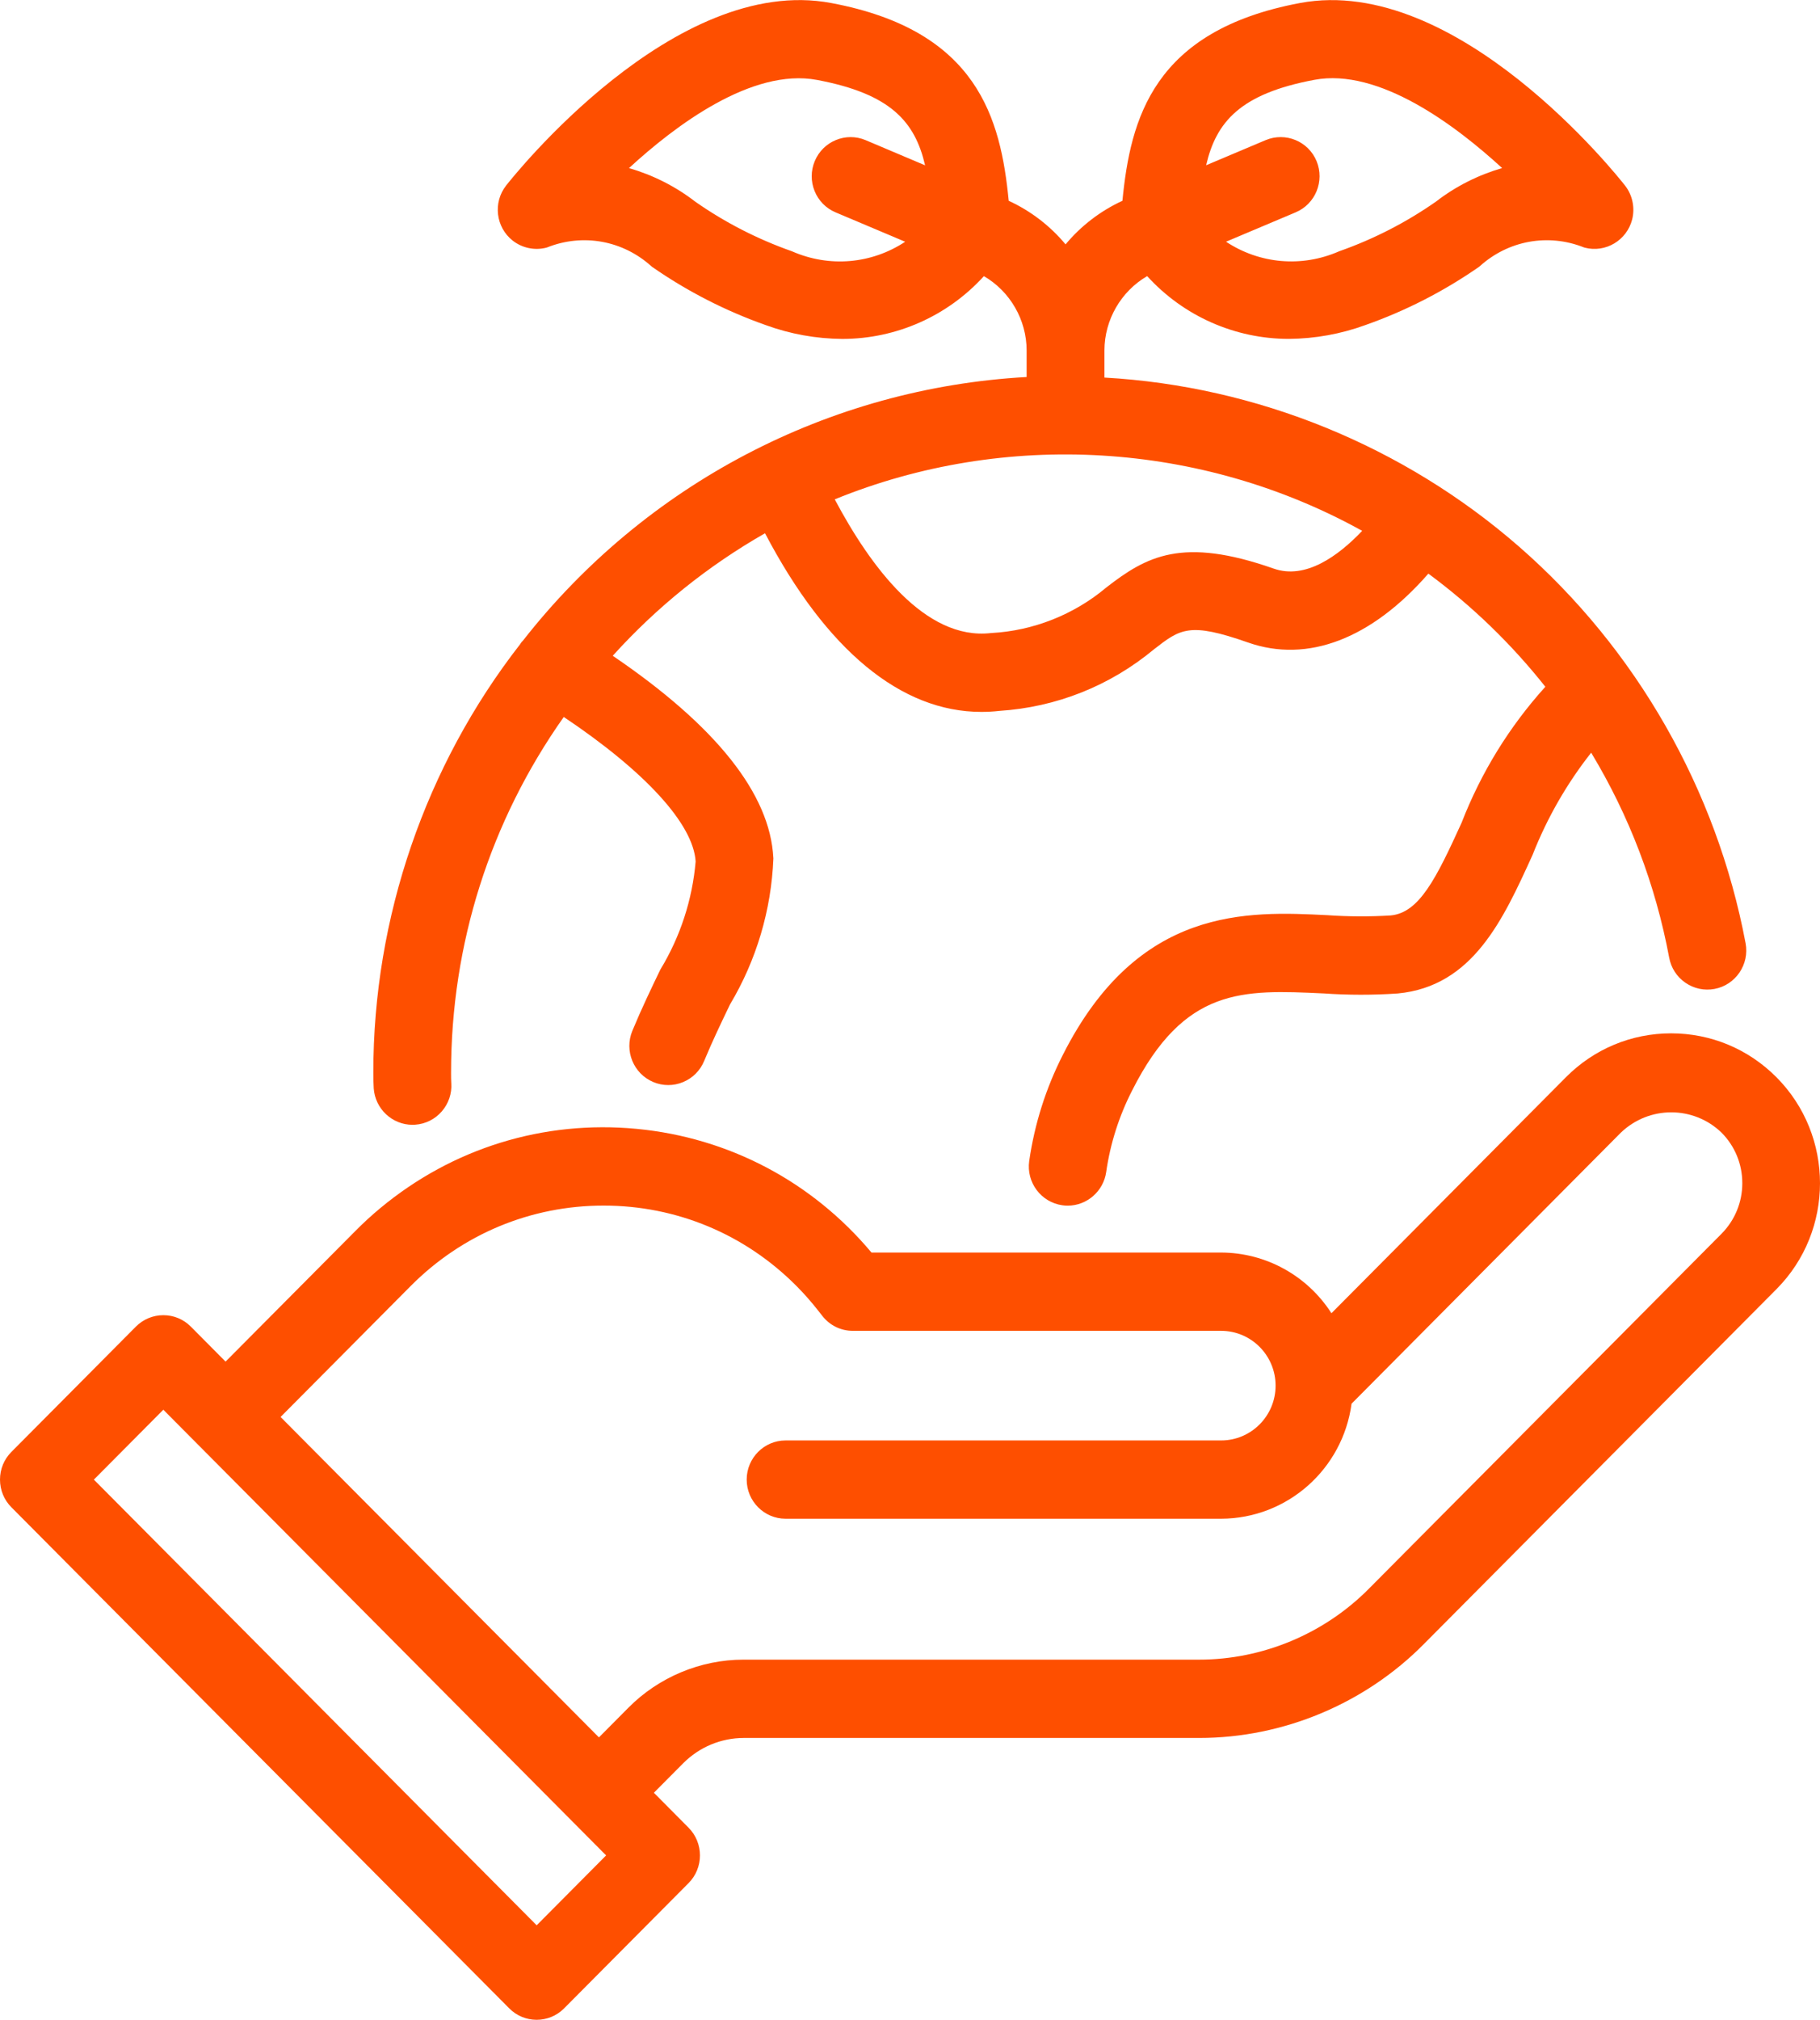 <svg xmlns="http://www.w3.org/2000/svg" xmlns:xlink="http://www.w3.org/1999/xlink" id="Layer_1" x="0px" y="0px" viewBox="0 0 55 61" xml:space="preserve"><g>	<path fill="#FE4F00" d="M53.685,32.535L53.685,32.535c-0.85-0.855-1.98-1.326-3.182-1.327c0,0,0,0-0.001,0  c-1.201,0-2.331,0.471-3.181,1.326l-7.085,7.127c-0.727-1.133-1.977-1.828-3.333-1.833H26.336  c-1.798-2.144-4.312-3.469-7.092-3.735c-2.817-0.269-5.57,0.581-7.752,2.394c-0.258,0.214-0.508,0.443-0.743,0.68l-3.932,3.955  l-1.049-1.056c-0.222-0.223-0.517-0.346-0.831-0.346c0,0,0,0,0,0c-0.314,0-0.609,0.123-0.831,0.346L0.344,43.85  C0.122,44.073,0,44.37,0,44.685c0,0.316,0.122,0.613,0.344,0.836l15.044,15.132C15.609,60.877,15.904,61,16.218,61c0,0,0,0,0,0  c0.306,0,0.593-0.117,0.813-0.329l3.778-3.8c0.458-0.461,0.458-1.21,0-1.672l-1.049-1.056l0.888-0.893  c0.49-0.489,1.139-0.76,1.829-0.762h13.741c0.009,0,0.017,0,0.026,0c2.531,0,5.005-1.034,6.789-2.84l10.651-10.714  C55.438,37.171,55.439,34.3,53.685,32.535z M25.773,40.193h11.13c0.907,0,1.645,0.742,1.645,1.655c0,0.913-0.738,1.655-1.645,1.655  H23.74c-0.648,0-1.175,0.53-1.175,1.182c0,0.652,0.527,1.182,1.175,1.182h13.164c1.995-0.006,3.674-1.494,3.94-3.474l8.136-8.184  c0.854-0.82,2.193-0.82,3.043-0.004c0.406,0.408,0.629,0.951,0.629,1.528c0,0.577-0.224,1.12-0.629,1.529L41.371,47.977  c-1.349,1.365-3.219,2.146-5.133,2.146c-0.006,0-0.013,0-0.019,0H22.478c-0.004,0-0.009,0-0.013,0c-1.296,0-2.563,0.53-3.477,1.454  l-0.888,0.894l-9.621-9.677l3.932-3.955c1.557-1.566,3.627-2.429,5.83-2.429s4.272,0.863,5.829,2.429  c0.225,0.226,0.439,0.469,0.637,0.72l0.145,0.184C25.075,40.029,25.411,40.193,25.773,40.193z M18.317,56.035l-2.099,2.111  L2.837,44.686l2.099-2.111L18.317,56.035z"></path>	<path fill="#FE4F00" d="M15.797,19.356c-0.015,0.014-0.042,0.039-0.065,0.077c-0.004,0.007-0.008,0.013-0.011,0.02  c-2.866,3.674-4.442,8.267-4.439,12.938c0,0.16,0.001,0.317,0.012,0.479c0.043,0.616,0.557,1.1,1.171,1.1  c0.027,0,0.054-0.001,0.082-0.003c0.313-0.022,0.599-0.165,0.805-0.403c0.204-0.236,0.306-0.537,0.286-0.849l-0.001-0.009  c-0.006-0.092-0.006-0.185-0.006-0.283v-0.032c0.001-3.876,1.178-7.584,3.406-10.738c2.467,1.651,3.915,3.235,3.985,4.365  c-0.097,1.147-0.464,2.272-1.061,3.255l-0.011,0.02c-0.265,0.551-0.566,1.176-0.841,1.84c-0.249,0.602,0.035,1.295,0.634,1.546  c0.29,0.121,0.609,0.122,0.9,0.001c0.29-0.12,0.516-0.347,0.637-0.639c0.249-0.6,0.518-1.16,0.782-1.708  c0.795-1.33,1.248-2.852,1.309-4.403l0-0.011l-0.001-0.011c-0.098-1.931-1.731-3.983-4.853-6.103  c1.332-1.474,2.879-2.717,4.602-3.7c1.852,3.531,4.11,5.395,6.537,5.395c0.184,0,0.369-0.01,0.539-0.03  c1.727-0.111,3.346-0.755,4.675-1.858c0.8-0.622,1.069-0.831,2.847-0.207c1.798,0.63,3.727-0.11,5.448-2.081  c1.324,0.977,2.511,2.125,3.535,3.417c-1.09,1.207-1.941,2.588-2.532,4.109c-0.766,1.681-1.279,2.715-2.139,2.797  c-0.635,0.04-1.279,0.037-1.919-0.008c-2.411-0.119-5.715-0.283-7.991,4.219c-0.513,1.007-0.855,2.086-1.017,3.207  c-0.09,0.646,0.359,1.244,1,1.335c0.054,0.008,0.108,0.012,0.162,0.012c0.001,0,0.002,0,0.003,0  c0.582-0.001,1.081-0.438,1.162-1.017c0.124-0.862,0.389-1.691,0.786-2.466c1.579-3.123,3.338-3.041,5.771-2.927l0.007,0  c0.743,0.052,1.497,0.053,2.246,0.002c2.268-0.215,3.184-2.227,4.07-4.174l0.005-0.011c0.438-1.113,1.032-2.15,1.771-3.087  c1.153,1.909,1.946,3.99,2.357,6.189c0.057,0.31,0.231,0.58,0.49,0.758c0.259,0.179,0.571,0.245,0.88,0.188  c0.637-0.119,1.059-0.738,0.94-1.378l-0.002-0.009c-0.873-4.631-3.303-8.882-6.843-11.97c-3.486-3.04-7.928-4.849-12.531-5.107  v-0.82c0-0.924,0.502-1.786,1.291-2.244c1.099,1.207,2.649,1.895,4.283,1.896c0.79-0.007,1.568-0.147,2.309-0.417  c1.219-0.429,2.375-1.021,3.438-1.76l0.023-0.019c0.862-0.778,2.067-0.996,3.144-0.568l0.028,0.009  c0.628,0.162,1.269-0.22,1.431-0.851c0.09-0.354,0.01-0.738-0.215-1.025c-0.205-0.262-5.071-6.404-9.825-5.513  c-4.437,0.832-5.121,3.499-5.364,5.973c-0.663,0.305-1.25,0.755-1.718,1.316c-0.468-0.561-1.055-1.011-1.718-1.316  c-0.243-2.474-0.927-5.141-5.364-5.973c-4.743-0.893-9.62,5.251-9.825,5.513c-0.401,0.512-0.313,1.257,0.196,1.66  c0.286,0.226,0.667,0.307,1.019,0.216l0.028-0.009c1.077-0.428,2.282-0.21,3.144,0.568l0.023,0.019  c1.062,0.739,2.219,1.331,3.435,1.76c0.743,0.271,1.521,0.411,2.313,0.418c1.633-0.001,3.182-0.689,4.281-1.896  c0.79,0.458,1.291,1.32,1.291,2.244v0.802C25.046,11.718,19.506,14.615,15.797,19.356z M25.226,15.081  c5.153-2.1,11.07-1.746,15.939,0.951c-0.719,0.756-1.71,1.479-2.672,1.141c-2.768-0.971-3.843-0.377-5.066,0.574  c-0.971,0.816-2.202,1.303-3.466,1.371l-0.014,0.001C27.955,19.349,26.3,17.104,25.226,15.081z M39.154,6.413  c0.598-0.251,0.882-0.944,0.633-1.546c-0.249-0.602-0.938-0.887-1.542-0.634l-1.796,0.758c0.304-1.309,1.031-2.16,3.266-2.579l0,0  c1.962-0.371,4.289,1.388,5.679,2.664c-0.722,0.209-1.407,0.554-1.994,1.009c-0.9,0.63-1.882,1.134-2.917,1.499l-0.016,0.006  c-1.129,0.495-2.404,0.379-3.416-0.29L39.154,6.413z M24.622,4.865C24.5,5.157,24.499,5.478,24.617,5.77  c0.119,0.292,0.343,0.521,0.633,0.643l2.104,0.888c-1.012,0.669-2.287,0.785-3.417,0.29l-0.016-0.006  c-1.035-0.365-2.016-0.869-2.907-1.492c-0.596-0.461-1.283-0.808-2.006-1.016c1.386-1.275,3.71-3.033,5.682-2.663  c2.235,0.419,2.962,1.27,3.266,2.579L26.16,4.233C25.563,3.981,24.873,4.264,24.622,4.865z"></path></g></svg>